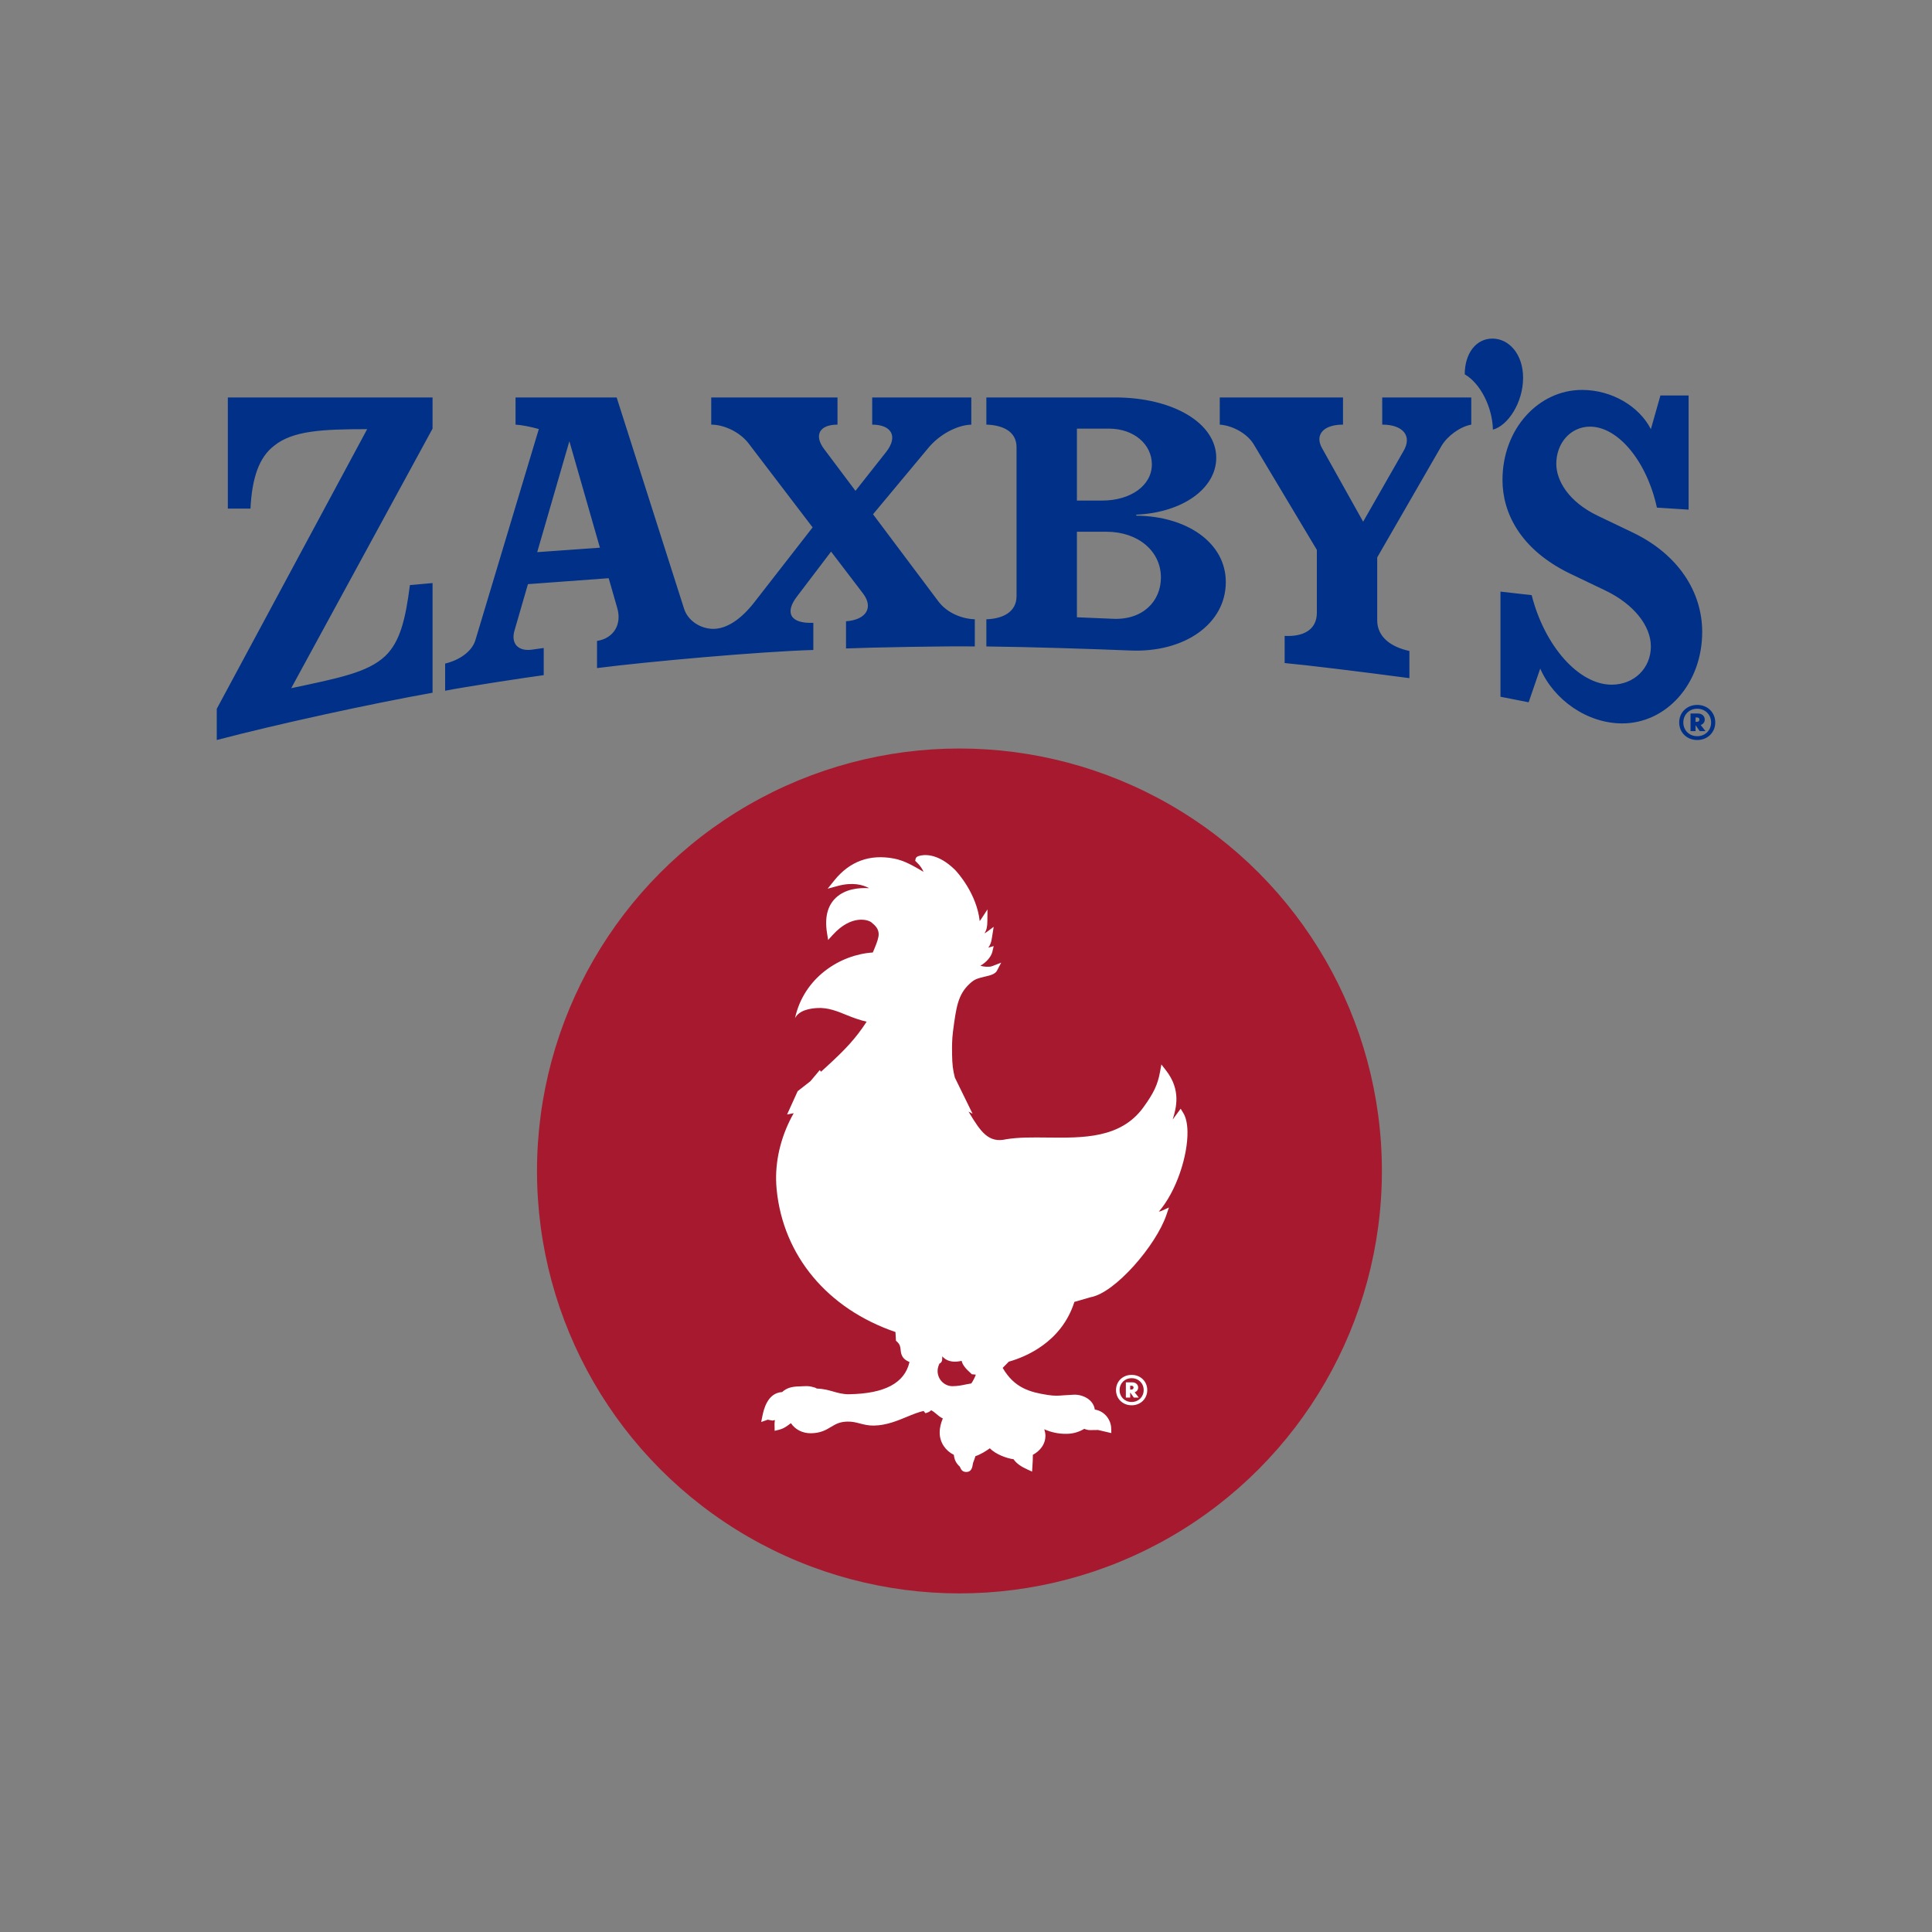 <?xml version="1.0" encoding="utf-8"?>
<!-- Generator: Adobe Illustrator 17.0.0, SVG Export Plug-In . SVG Version: 6.00 Build 0)  -->
<!DOCTYPE svg PUBLIC "-//W3C//DTD SVG 1.1//EN" "http://www.w3.org/Graphics/SVG/1.1/DTD/svg11.dtd">
<svg version="1.1" id="Layer_1" xmlns="http://www.w3.org/2000/svg" xmlns:xlink="http://www.w3.org/1999/xlink" x="0px" y="0px"
	 width="200px" height="200px" viewBox="0 0 200 200" enable-background="new 0 0 200 200" xml:space="preserve">
<rect x="0" y="0" width="200" height="200" fill="#808080" stroke="none"/>
<g>
	<g>
		<g>
			<circle fill="#A6192E" cx="99.322" cy="121.217" r="43.731"/>
		</g>
		<g>
			<path fill-rule="evenodd" clip-rule="evenodd" fill="#FFFFFF" d="M95.135,88.608c-0.117,0.033-0.311,0.096-0.356,0.313
				l-0.037,0.193l0.144,0.138c0.38,0.357,0.586,0.702,0.72,0.997c-0.046-0.027-0.155-0.086-0.155-0.086
				c-0.82-0.484-1.838-1.085-2.896-1.284c-2.512-0.483-4.593,0.279-6.191,2.263l-0.686,0.854l1.056-0.285
				c1.523-0.408,2.572-0.13,3.237,0.232c-1.059-0.062-2.467,0.073-3.445,0.997c-0.865,0.815-1.171,2.038-0.915,3.635l0.117,0.729
				l0.5-0.547c1.941-2.117,3.651-1.538,3.969-1.283c0.397,0.322,0.753,0.661,0.762,1.213c0.002,0.086-0.005,0.176-0.021,0.272
				c-0.076,0.44-0.331,1.049-0.586,1.643c-3.353,0.212-7.135,2.57-8.054,6.804c0.413-0.844,1.614-1.022,2.338-1.057
				c1.096-0.055,2.043,0.333,3.048,0.745c0.633,0.26,1.307,0.502,2.029,0.672c-1.147,1.759-2.213,2.875-4.03,4.545
				c0,0-0.592,0.54-0.692,0.634c-0.066-0.086-0.128-0.172-0.128-0.172s-0.929,1.101-0.973,1.155
				c-0.056,0.044-1.316,1.029-1.316,1.029l-1.096,2.414l0.684-0.132c-1.197,2.103-1.858,4.528-1.821,6.891
				c0.007,0.333,0.025,0.668,0.057,0.999c0.673,6.865,5.273,12.361,12.299,14.76c0.016,0.266,0.052,0.9,0.052,0.9l0.107,0.1
				c0.327,0.297,0.35,0.562,0.378,0.868c0.047,0.505,0.189,0.94,0.916,1.239c-0.504,2.174-2.547,3.274-6.271,3.334
				c-0.6,0.009-1.114-0.134-1.653-0.289c-0.516-0.145-1.055-0.286-1.674-0.302c-0.024-0.012-0.163-0.086-0.163-0.086l-0.036-0.013
				c-0.557-0.172-0.782-0.157-1.155-0.141l-0.406,0.018c-0.756,0.011-1.33,0.13-1.827,0.586c-1.545,0.09-1.918,1.883-2.042,2.481
				l-0.125,0.62l0.685-0.242l0.056,0.016l0.438,0.079c0,0,0.127-0.031,0.236-0.059c-0.015,0.177-0.034,0.362-0.034,0.362
				l0.012,0.758l0.433-0.107c0.508-0.122,0.843-0.379,1.137-0.604c0,0,0.067-0.049,0.117-0.082c0.421,0.643,1.191,1.058,2.082,1.043
				c1.003-0.013,1.569-0.353,2.067-0.655c0.484-0.289,0.9-0.539,1.713-0.551c0.492-0.01,0.868,0.089,1.269,0.193
				c0.428,0.111,0.874,0.227,1.46,0.219c1.285-0.023,2.426-0.497,3.431-0.915c0.6-0.249,1.168-0.475,1.722-0.604
				c0.016,0.018,0.011,0.043,0.029,0.065l0.157,0.175l0.223-0.078c0.159-0.056,0.275-0.141,0.368-0.233
				c0.179,0.1,0.347,0.224,0.51,0.367c0.201,0.177,0.422,0.361,0.691,0.484c-0.203,0.48-0.331,0.977-0.324,1.506
				c0.014,0.982,0.594,1.833,1.467,2.264c0.051,0.506,0.229,0.866,0.613,1.219c0.013,0.03,0.055,0.108,0.055,0.108
				c0.069,0.16,0.199,0.456,0.644,0.445c0.518-0.008,0.6-0.506,0.64-0.75l0.04-0.203l0.126-0.331c0,0,0.063-0.188,0.115-0.354
				c0.553-0.176,1.144-0.564,1.495-0.816c0.584,0.625,1.763,1.049,2.45,1.134c0.336,0.492,0.882,0.811,1.448,1.066l0.472,0.216
				l0.043-0.685c0.02-0.314,0.04-0.639,0.036-0.945c-0.003-0.033-0.005-0.065-0.005-0.103c0.586-0.323,1.013-0.784,1.2-1.329
				c0.073-0.217,0.109-0.444,0.107-0.68c-0.003-0.207-0.051-0.424-0.116-0.638c0.745,0.325,1.504,0.486,2.35,0.469
				c0.652-0.009,1.279-0.208,1.786-0.517c0.192,0.077,0.394,0.135,0.585,0.132c0,0,0.764-0.012,0.844-0.012
				c0.08,0.016,1.373,0.319,1.373,0.319l-0.011-0.46c-0.014-0.89-0.649-1.806-1.7-1.976c-0.133-0.982-1.155-1.555-2.145-1.538
				l-1.069,0.063c-0.532,0.044-0.913,0.079-1.652-0.034c-1.84-0.286-3.46-0.716-4.67-2.803c0.197-0.201,0.547-0.558,0.633-0.644
				c1.683-0.471,5.458-1.983,6.79-6.187c0.178-0.052,1.718-0.496,1.718-0.496l-0.048,0.012c2.537-0.43,6.777-5.36,7.851-8.506
				l0.269-0.786l-0.753,0.346c-0.085,0.04-0.2,0.057-0.296,0.086c1.83-2.116,3.008-5.803,2.967-8.286
				c-0.014-0.793-0.152-1.462-0.429-1.916l-0.277-0.454c0,0-0.633,0.857-0.827,1.122c0.217-0.681,0.399-1.41,0.387-2.186
				c-0.016-0.911-0.29-1.88-1.066-2.884l-0.49-0.634l-0.144,0.788c-0.243,1.32-0.652,2.182-1.746,3.69
				c-2.338,3.179-6.195,3.134-9.926,3.09c-1.524-0.017-2.966-0.035-4.249,0.176c-1.823,0.427-2.645-0.772-3.839-2.763
				c0,0-0.055-0.085-0.063-0.099c0.204,0.108,0.421,0.221,0.421,0.221s-1.799-3.67-1.832-3.741c-0.206-0.797-0.273-1.344-0.29-2.45
				c-0.001-0.025,0.001-0.134,0.001-0.134c-0.009-0.471-0.019-1.349,0.101-2.242c0.324-2.446,0.5-3.773,1.728-4.899
				c0.495-0.457,0.724-0.525,1.624-0.742l0.047-0.009c0.492-0.111,0.969-0.258,1.139-0.577l0.445-0.845l-0.892,0.344
				c-0.219,0.086-0.356,0.081-0.501,0.078h-0.182c-0.227-0.014-0.41-0.053-0.581-0.104c0.637-0.359,1.129-0.954,1.241-1.445
				l0.139-0.588c0,0-0.552,0.154-0.569,0.16c0.238-0.286,0.322-0.595,0.385-1.008l0.181-1.147l-0.704,0.523
				c-0.096,0.072-0.172,0.12-0.243,0.151c0.229-0.37,0.287-0.695,0.294-1.249l0.013-1.229l-0.672,1.027
				c-0.048,0.077-0.094,0.135-0.132,0.182c-0.32-2.858-2.303-5.037-2.545-5.291C97.005,88.216,95.537,88.48,95.135,88.608
				 M97.529,140.805v-0.014c0,0,0.009-0.216,0.016-0.385c0.037,0.038,0.063,0.076,0.1,0.111c0.533,0.503,1.241,0.505,1.904,0.359
				c0.07,0.366,0.364,0.769,0.971,1.307l0.085,0.081l0.088,0.005c0,0,0.169,0.019,0.323,0.034c-0.113,0.31-0.262,0.609-0.465,0.909
				c-0.191,0.034-0.52,0.095-0.52,0.095c-0.444,0.094-0.865,0.181-1.401,0.19c-0.851,0.014-1.556-0.678-1.57-1.547
				c-0.004-0.303,0.079-0.532,0.188-0.789C97.476,141.068,97.521,140.855,97.529,140.805"/>
			<g>
				<path fill="#FFFFFF" d="M118.763,143.901c0,0.897-0.691,1.574-1.617,1.574c-0.926,0-1.617-0.677-1.617-1.574
					c0-0.898,0.691-1.574,1.617-1.574C118.072,142.327,118.763,143.003,118.763,143.901z M118.393,143.901
					c0-0.705-0.534-1.232-1.247-1.232s-1.246,0.527-1.246,1.232c0,0.705,0.534,1.232,1.246,1.232S118.393,144.606,118.393,143.901z
					 M117.46,144.129l0.427,0.548h-0.513l-0.356-0.506h-0.021v0.506h-0.449v-1.581h0.655c0.37,0,0.62,0.235,0.62,0.541
					C117.823,143.865,117.688,144.05,117.46,144.129z M116.997,143.844h0.128c0.142,0,0.221-0.093,0.221-0.207
					c0-0.107-0.078-0.185-0.221-0.185h-0.128V143.844z"/>
			</g>
		</g>
	</g>
	<g>
		<g>
			<path fill="#003087" d="M23.584,41.144h21.193v3.228L30.145,71.242c4.895-1.041,7.915-1.614,9.738-3.333
				c1.51-1.458,2.083-3.697,2.552-7.342l2.343-0.208v11.352c-6.405,1.146-15.986,3.228-22.339,4.895v-3.228l15.57-28.952
				c-4.634,0-7.707,0.156-9.633,1.718c-1.562,1.198-2.291,3.333-2.447,6.509h-2.343V41.144z M100.911,64.108v2.812
				c-2.656-0.052-10.987,0.104-13.33,0.208v-2.812c2.083-0.156,2.864-1.406,1.77-2.864l-3.318-4.351l-3.503,4.612
				c-1.302,1.666-0.781,2.864,1.666,2.76v2.812c-5.416,0.156-17.132,1.198-22.391,1.875v-2.812c1.718-0.26,2.604-1.718,2.083-3.437
				l-0.877-3.056l-8.359,0.615l-1.387,4.785c-0.417,1.406,0.417,2.239,1.927,1.979l1.094-0.156v2.812
				c-2.291,0.312-8.071,1.198-10.206,1.614v-2.812c1.51-0.365,2.76-1.25,3.124-2.395l6.575-21.883
				c-0.874-0.245-1.726-0.41-2.409-0.456v-2.812h10.467l6.978,21.87c0.417,1.302,1.77,2.083,3.02,2.083
				c1.406,0,2.864-0.989,4.218-2.708l6.069-7.797l-6.642-8.71c-0.885-1.146-2.499-1.927-3.853-1.927v-2.812h13.07v2.812
				c-1.875,0-2.447,1.094-1.406,2.499l3.267,4.356l3.19-4.043c1.25-1.614,0.521-2.812-1.458-2.812v-2.812h10.258v2.812
				c-1.51,0.052-3.333,1.041-4.478,2.447l-5.694,6.832l6.787,9.05C97.995,63.379,99.453,64.056,100.911,64.108z M62.104,56.696
				l-3.163-11.022l-3.33,11.485L62.104,56.696z M143.09,43.956c2.187,0,3.124,1.198,2.187,2.76l-4.166,7.29l-4.218-7.55
				c-0.833-1.406,0.052-2.499,2.135-2.499v-2.812H126.27v2.812c1.406,0.104,2.916,0.989,3.541,2.083l6.509,10.883v6.509
				c0,1.77-1.406,2.499-3.333,2.395v2.812c2.291,0.208,7.811,0.885,12.914,1.562v-2.812c-1.927-0.417-3.333-1.458-3.333-3.176
				v-6.509l6.665-11.56c0.625-1.041,1.927-1.979,3.072-2.187v-2.812h-9.217V43.956z M126.895,60.255c0,4.322-4.27,7.342-9.946,7.082
				c-3.801-0.156-10.206-0.365-14.841-0.417v-2.812c1.666-0.052,3.124-0.729,3.124-2.395V46.299c0-1.666-1.458-2.291-3.124-2.343
				v-2.812h13.33c5.988,0,10.467,2.656,10.467,6.249c0,3.176-3.489,5.676-8.279,5.884v0.104
				C122.886,53.433,126.895,56.193,126.895,60.255z M111.482,51.819h2.604c2.968,0,5.155-1.562,5.155-3.749
				c0-2.083-1.875-3.697-4.426-3.697h-3.333V51.819z M120.178,59.786c0-2.76-2.395-4.739-5.624-4.739h-3.072V63.9l3.697,0.156
				C118.303,64.212,120.178,62.234,120.178,59.786z M157.67,39.113c0-2.447-1.458-4.062-3.176-4.062s-2.864,1.562-2.864,3.697
				c1.614,0.937,2.864,3.385,2.916,5.728C156.108,44.06,157.67,41.665,157.67,39.113z M169.074,55.152l-3.697-1.77
				c-3.02-1.458-4.27-3.645-4.27-5.363c0-2.187,1.51-3.853,3.489-3.853c2.916,0,5.884,3.593,6.926,8.384l3.281,0.208v-11.82h-2.916
				l-0.989,3.489c-1.198-2.343-4.01-4.062-7.134-4.062c-4.478,0-8.227,4.01-8.227,9.321c0,3.385,1.823,7.186,6.978,9.685l3.697,1.77
				c2.916,1.406,4.686,3.645,4.686,5.78c0,2.239-1.718,3.957-4.062,3.957c-3.385,0-6.926-3.957-8.279-9.269l-3.228-0.365v10.883
				l2.916,0.573l1.198-3.489c1.406,3.228,4.843,5.676,8.488,5.676c4.53,0,8.279-4.062,8.279-9.477
				C176.208,61.244,173.708,57.391,169.074,55.152z"/>
		</g>
		<g>
			<path fill="#003087" d="M177.562,74.789c0,1.035-0.798,1.817-1.866,1.817c-1.069,0-1.866-0.781-1.866-1.817
				c0-1.036,0.797-1.817,1.866-1.817C176.764,72.972,177.562,73.753,177.562,74.789z M177.134,74.789
				c0-0.814-0.617-1.422-1.439-1.422s-1.438,0.608-1.438,1.422c0,0.814,0.616,1.422,1.438,1.422S177.134,75.603,177.134,74.789z
				 M176.057,75.052l0.493,0.633h-0.592l-0.411-0.584h-0.025v0.584h-0.518V73.86h0.756c0.427,0,0.715,0.271,0.715,0.624
				C176.477,74.747,176.32,74.962,176.057,75.052z M175.523,74.723h0.148c0.164,0,0.255-0.107,0.255-0.239
				c0-0.123-0.09-0.214-0.255-0.214h-0.148V74.723z"/>
		</g>
	</g>
</g>
</svg>
